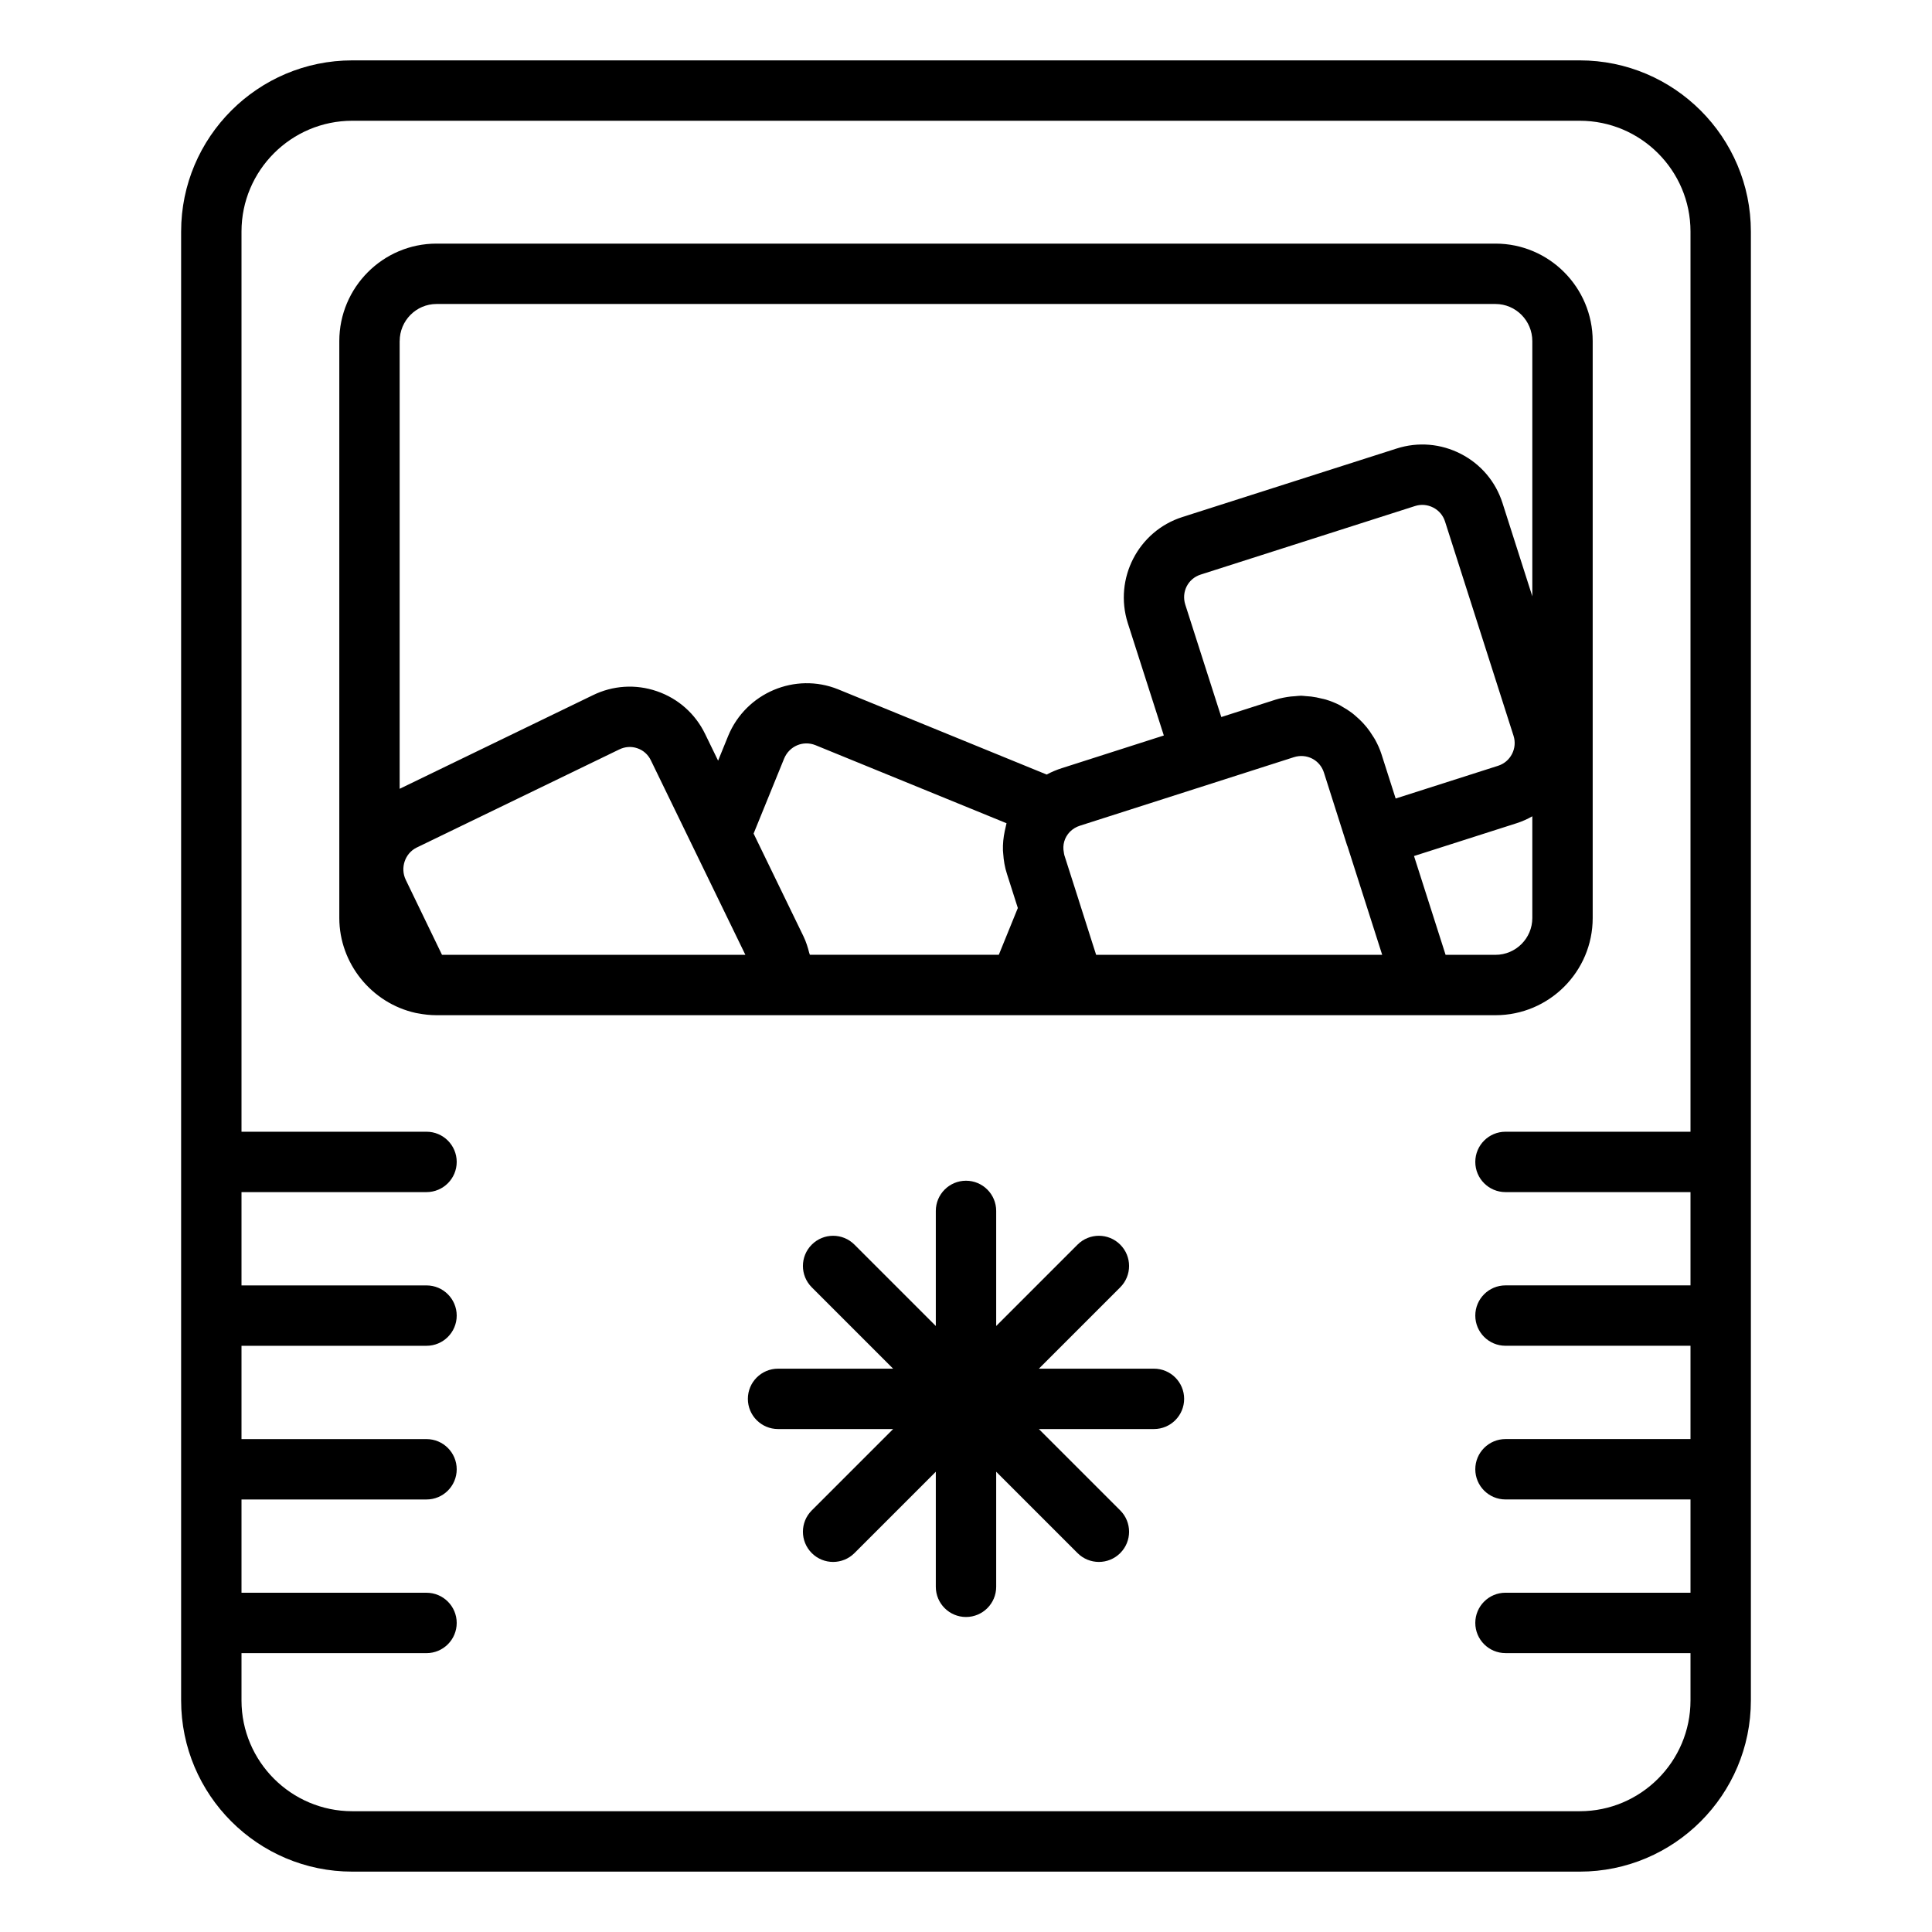<?xml version="1.0" encoding="UTF-8"?> <svg xmlns="http://www.w3.org/2000/svg" id="Layer_1" viewBox="0 0 64 64" data-name="Layer 1"><path d="m58 56.33v-48.66c0-3.126-2.543-5.67-5.67-5.67h-40.66c-3.126 0-5.67 2.543-5.67 5.67v48.66c0 3.126 2.543 5.67 5.67 5.67h40.66c3.126 0 5.67-2.543 5.67-5.67zm-50 0v-1.568h6.129c.552 0 1-.448 1-1s-.448-1-1-1h-6.129v-3.09h6.129c.552 0 1-.448 1-1s-.448-1-1-1h-6.129v-3.091h6.129c.552 0 1-.448 1-1s-.448-1-1-1h-6.129v-3.091h6.129c.552 0 1-.448 1-1s-.448-1-1-1h-6.129v-29.82c0-2.023 1.646-3.67 3.67-3.67h40.66c2.023 0 3.67 1.646 3.67 3.67v29.82h-6.129c-.552 0-1 .448-1 1s.448 1 1 1h6.129v3.09h-6.129c-.552 0-1 .448-1 1s.448 1 1 1h6.129v3.091h-6.129c-.552 0-1 .448-1 1s.448 1 1 1h6.129v3.09h-6.129c-.552 0-1 .448-1 1s.448 1 1 1h6.129v1.568c0 2.023-1.646 3.67-3.67 3.67h-40.66c-2.023 0-3.67-1.646-3.67-3.67z"></path><path d="m52.76 30.41v-19.11c0-1.781-1.444-3.23-3.22-3.23h-35.08c-1.775 0-3.22 1.449-3.22 3.23v19.11c0 1.5 1.066 2.823 2.535 3.146.025.005.052.01.079.014.197.037.395.06.605.06h35.081c1.775 0 3.22-1.444 3.22-3.22zm-3.22 1.22h-1.653l-1.046-3.273 3.394-1.085c.185-.059.36-.138.525-.231v3.369c0 .672-.547 1.22-1.22 1.22zm-4.752-8.011c-.108-.081-.221-.153-.339-.218-.025-.014-.048-.032-.074-.045-.146-.074-.298-.134-.455-.182-.044-.014-.09-.021-.135-.032-.116-.03-.233-.053-.353-.068-.057-.007-.114-.01-.171-.014-.054-.003-.107-.013-.162-.013-.064 0-.129.01-.194.015-.049.003-.098.005-.147.011-.168.021-.336.052-.503.104l-1.798.576-1.193-3.724c-.134-.424.09-.862.511-.996l7.1-2.27c.2-.065.414-.046.603.051.188.097.326.26.39.46l2.27 7.1c.064.201.046.415-.051.603s-.26.326-.459.39l-3.395 1.085-.469-1.466c-.053-.168-.125-.324-.206-.473-.026-.049-.057-.093-.086-.139-.061-.098-.125-.192-.197-.281-.038-.047-.078-.092-.119-.137-.075-.081-.154-.156-.237-.227-.043-.037-.085-.075-.13-.109zm-31.548-12.319c0-.678.547-1.23 1.22-1.23h35.08c.672 0 1.22.552 1.22 1.23v8.454l-.987-3.088c-.226-.709-.716-1.289-1.379-1.63-.664-.341-1.419-.405-2.128-.178l-7.1 2.27c-1.46.466-2.272 2.038-1.808 3.508l1.195 3.728-3.381 1.083c-.172.054-.339.125-.499.211-.001 0-.003-.001-.005-.002l-6.906-2.822c-1.42-.573-3.051.118-3.639 1.541l-.335.823-.428-.88c-.325-.673-.892-1.177-1.598-1.42s-1.464-.193-2.129.135l-6.394 3.097v-14.83zm13.567 20.268c-.046-.185-.104-.369-.188-.545l-1.655-3.41 1.01-2.482c.171-.416.628-.61 1.038-.447l6.331 2.587c-.014.045-.02.093-.032.139-.01.04-.019.079-.027.119-.045.212-.067.427-.06.645.001.033.006.064.008.097.015.229.052.459.126.682l.359 1.126-.63 1.549h-6.259c-.005-.021-.016-.041-.021-.062zm-12.165.062-1.201-2.485c-.19-.394-.026-.874.355-1.065l6.717-3.253c.19-.094.403-.108.6-.04.197.067.356.209.448.4l3.13 6.442h-10.049zm21.669 0-.139-.434-.439-1.379s0-.001 0-.002l-.409-1.279-.065-.203c-.01-.031-.012-.063-.018-.095-.049-.246.018-.494.2-.683.095-.095.205-.162.334-.203l7.086-2.269c.423-.135.862.09.996.51l.77 2.42c.002.006.007.01.009.016l1.151 3.601z"></path><path d="m38.226 45.339h-3.812l2.695-2.695c.391-.391.391-1.023 0-1.414s-1.023-.391-1.414 0l-2.695 2.695v-3.812c0-.552-.448-1-1-1s-1 .448-1 1v3.812l-2.695-2.695c-.391-.391-1.023-.391-1.414 0s-.391 1.023 0 1.414l2.695 2.695h-3.812c-.552 0-1 .448-1 1s.448 1 1 1h3.812l-2.695 2.695c-.391.391-.391 1.023 0 1.414.195.195.451.293.707.293s.512-.098.707-.293l2.695-2.695v3.812c0 .552.448 1 1 1s1-.448 1-1v-3.812l2.695 2.695c.195.195.451.293.707.293s.512-.098.707-.293c.391-.391.391-1.023 0-1.414l-2.695-2.695h3.812c.552 0 1-.448 1-1s-.448-1-1-1z"></path></svg> 